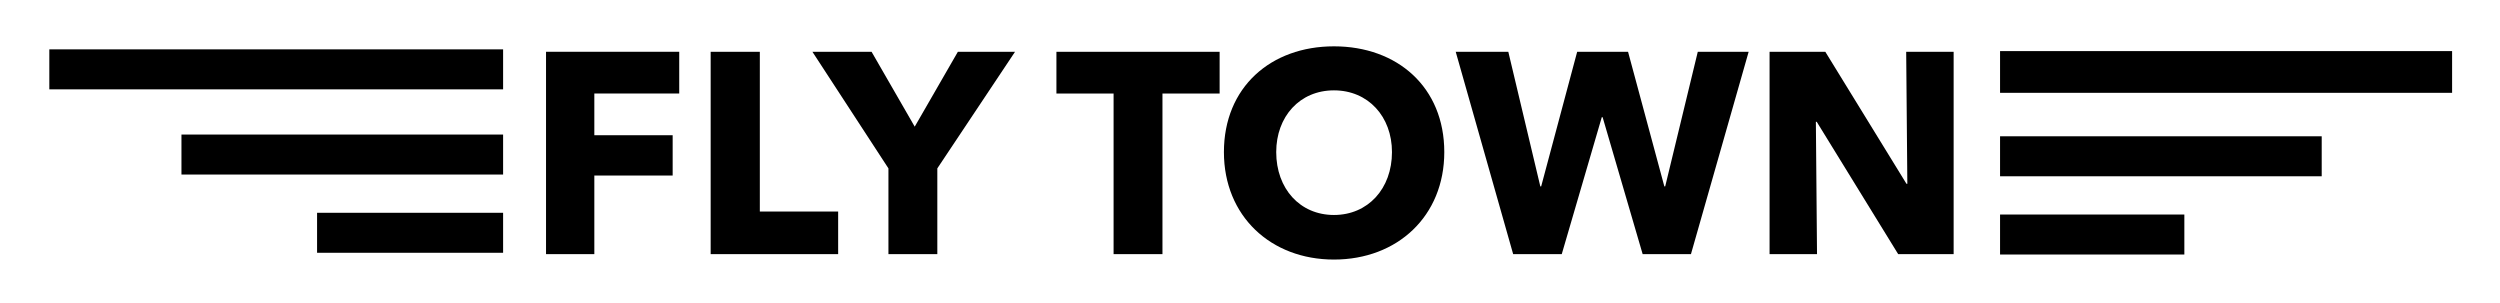 <?xml version="1.0" encoding="utf-8"?>
<!-- Generator: Adobe Illustrator 24.0.1, SVG Export Plug-In . SVG Version: 6.00 Build 0)  -->
<svg version="1.1" id="Vrstva_1" xmlns="http://www.w3.org/2000/svg" xmlns:xlink="http://www.w3.org/1999/xlink" x="0px" y="0px"
	 viewBox="0 0 1437.92 173.99" style="enable-background:new 0 0 1437.92 173.99;" xml:space="preserve">
<g>
	<path d="M341.84,53.78v24h45.05v23.18h-45.05v45.21h-27.78V29.78h76.61v24H341.84z"/>
	<path d="M408.75,146.17V29.78h28.28v91.9h45.05v24.5H408.75z"/>
	<path d="M539.12,96.85v49.32H511V96.85l-43.73-67.07h34.03l24.82,43.07l24.82-43.07h32.88L539.12,96.85z"/>
	<path d="M668.61,53.78v92.39H640.5V53.78h-32.88v-24h93.87v24H668.61z"/>
	<path d="M767.25,149.29c-36.33,0-63.29-24.99-63.29-61.81c0-37.32,26.96-60.83,63.29-60.83c36.5,0,63.46,23.51,63.46,60.83
		C830.71,124.31,803.75,149.29,767.25,149.29z M767.25,51.97c-19.73,0-33.21,15.12-33.21,35.51c0,21.04,13.65,36.17,33.21,36.17
		s33.37-15.12,33.37-36.17C800.62,67.09,786.98,51.97,767.25,51.97z"/>
	<path d="M972.58,146.17H944.8l-23.02-78.75h-0.49l-23.02,78.75h-27.95L837.28,29.78h30.25l18.41,77.43h0.49l20.71-77.43h29.26
		l20.88,77.43h0.49l18.74-77.43h29.26L972.58,146.17z"/>
	<path d="M1091.77,146.17l-46.85-76.12h-0.49l0.66,76.12h-27.29V29.78h32.06l46.69,75.95h0.49l-0.66-75.95h27.29v116.39H1091.77z"/>
</g>
<rect x="104.37" y="77.39" width="185" height="23"/>
<rect x="28.37" y="28.39" width="261" height="23"/>
<rect x="182.37" y="122.39" width="107" height="23"/>
<g>
	<rect x="1150.37" y="78.39" width="185" height="23"/>
	<rect x="1150.37" y="29.39" width="260" height="24"/>
	<rect x="1150.37" y="123.39" width="106" height="23"/>
</g>
</svg>
